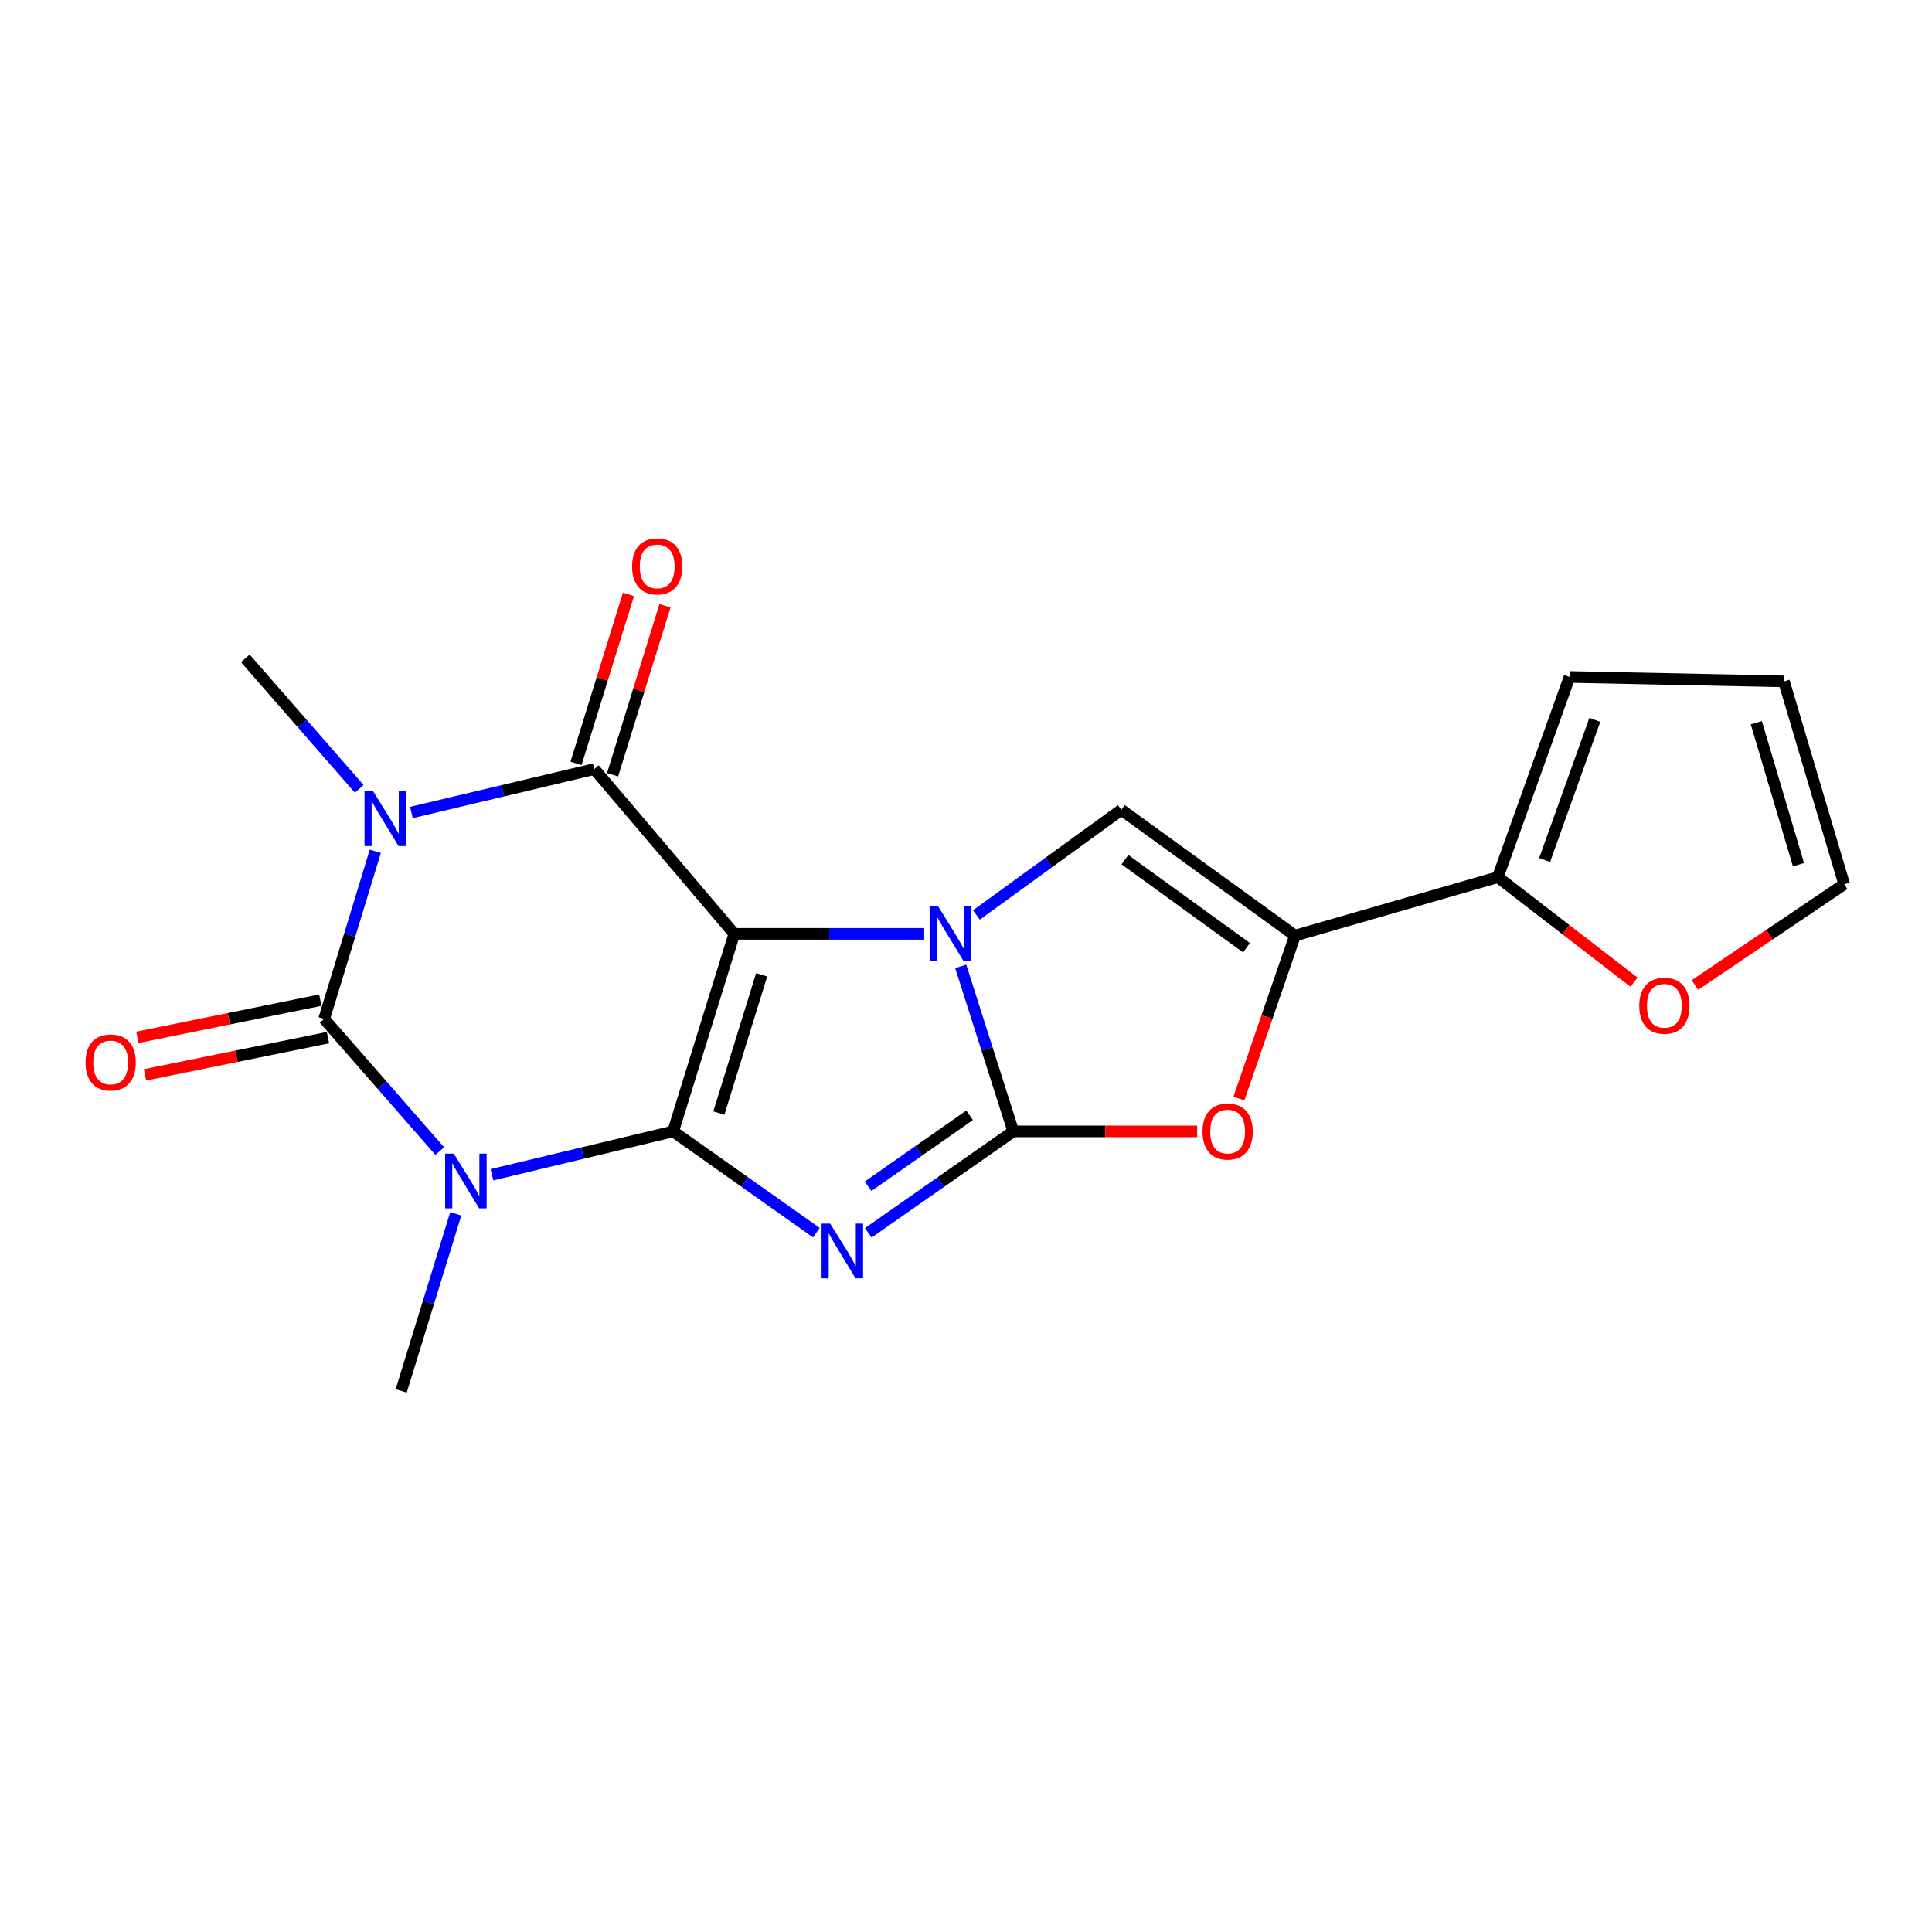 <?xml version='1.0' encoding='iso-8859-1'?>
<svg version='1.1' baseProfile='full'
              xmlns='http://www.w3.org/2000/svg'
                      xmlns:rdkit='http://www.rdkit.org/xml'
                      xmlns:xlink='http://www.w3.org/1999/xlink'
                  xml:space='preserve'
width='1000px' height='1000px' viewBox='0 0 1000 1000'>
<!-- END OF HEADER -->
<rect style='opacity:1.0;fill:#FFFFFF;stroke:none' width='1000' height='1000' x='0' y='0'> </rect>
<path class='bond-0' d='M 380.062,483.359 L 348.419,585.605' style='fill:none;fill-rule:evenodd;stroke:#000000;stroke-width:6px;stroke-linecap:butt;stroke-linejoin:miter;stroke-opacity:1' />
<path class='bond-0' d='M 394.234,504.551 L 372.084,576.123' style='fill:none;fill-rule:evenodd;stroke:#000000;stroke-width:6px;stroke-linecap:butt;stroke-linejoin:miter;stroke-opacity:1' />
<path class='bond-1' d='M 380.062,483.359 L 429.219,483.359' style='fill:none;fill-rule:evenodd;stroke:#000000;stroke-width:6px;stroke-linecap:butt;stroke-linejoin:miter;stroke-opacity:1' />
<path class='bond-1' d='M 429.219,483.359 L 478.377,483.359' style='fill:none;fill-rule:evenodd;stroke:#0000FF;stroke-width:6px;stroke-linecap:butt;stroke-linejoin:miter;stroke-opacity:1' />
<path class='bond-7' d='M 380.062,483.359 L 307.61,398.068' style='fill:none;fill-rule:evenodd;stroke:#000000;stroke-width:6px;stroke-linecap:butt;stroke-linejoin:miter;stroke-opacity:1' />
<path class='bond-2' d='M 348.419,585.605 L 385.492,611.811' style='fill:none;fill-rule:evenodd;stroke:#000000;stroke-width:6px;stroke-linecap:butt;stroke-linejoin:miter;stroke-opacity:1' />
<path class='bond-2' d='M 385.492,611.811 L 422.566,638.018' style='fill:none;fill-rule:evenodd;stroke:#0000FF;stroke-width:6px;stroke-linecap:butt;stroke-linejoin:miter;stroke-opacity:1' />
<path class='bond-4' d='M 348.419,585.605 L 301.53,596.824' style='fill:none;fill-rule:evenodd;stroke:#000000;stroke-width:6px;stroke-linecap:butt;stroke-linejoin:miter;stroke-opacity:1' />
<path class='bond-4' d='M 301.53,596.824 L 254.642,608.044' style='fill:none;fill-rule:evenodd;stroke:#0000FF;stroke-width:6px;stroke-linecap:butt;stroke-linejoin:miter;stroke-opacity:1' />
<path class='bond-3' d='M 497.278,500.201 L 510.879,542.903' style='fill:none;fill-rule:evenodd;stroke:#0000FF;stroke-width:6px;stroke-linecap:butt;stroke-linejoin:miter;stroke-opacity:1' />
<path class='bond-3' d='M 510.879,542.903 L 524.48,585.605' style='fill:none;fill-rule:evenodd;stroke:#000000;stroke-width:6px;stroke-linecap:butt;stroke-linejoin:miter;stroke-opacity:1' />
<path class='bond-9' d='M 505.386,473.584 L 542.896,446.372' style='fill:none;fill-rule:evenodd;stroke:#0000FF;stroke-width:6px;stroke-linecap:butt;stroke-linejoin:miter;stroke-opacity:1' />
<path class='bond-9' d='M 542.896,446.372 L 580.406,419.159' style='fill:none;fill-rule:evenodd;stroke:#000000;stroke-width:6px;stroke-linecap:butt;stroke-linejoin:miter;stroke-opacity:1' />
<path class='bond-20' d='M 449.427,638.104 L 486.954,611.854' style='fill:none;fill-rule:evenodd;stroke:#0000FF;stroke-width:6px;stroke-linecap:butt;stroke-linejoin:miter;stroke-opacity:1' />
<path class='bond-20' d='M 486.954,611.854 L 524.48,585.605' style='fill:none;fill-rule:evenodd;stroke:#000000;stroke-width:6px;stroke-linecap:butt;stroke-linejoin:miter;stroke-opacity:1' />
<path class='bond-20' d='M 449.334,614.001 L 475.602,595.626' style='fill:none;fill-rule:evenodd;stroke:#0000FF;stroke-width:6px;stroke-linecap:butt;stroke-linejoin:miter;stroke-opacity:1' />
<path class='bond-20' d='M 475.602,595.626 L 501.871,577.251' style='fill:none;fill-rule:evenodd;stroke:#000000;stroke-width:6px;stroke-linecap:butt;stroke-linejoin:miter;stroke-opacity:1' />
<path class='bond-10' d='M 524.48,585.605 L 572.063,585.605' style='fill:none;fill-rule:evenodd;stroke:#000000;stroke-width:6px;stroke-linecap:butt;stroke-linejoin:miter;stroke-opacity:1' />
<path class='bond-10' d='M 572.063,585.605 L 619.645,585.605' style='fill:none;fill-rule:evenodd;stroke:#FF0000;stroke-width:6px;stroke-linecap:butt;stroke-linejoin:miter;stroke-opacity:1' />
<path class='bond-18' d='M 235.904,628.276 L 221.778,674.105' style='fill:none;fill-rule:evenodd;stroke:#0000FF;stroke-width:6px;stroke-linecap:butt;stroke-linejoin:miter;stroke-opacity:1' />
<path class='bond-18' d='M 221.778,674.105 L 207.653,719.934' style='fill:none;fill-rule:evenodd;stroke:#000000;stroke-width:6px;stroke-linecap:butt;stroke-linejoin:miter;stroke-opacity:1' />
<path class='bond-21' d='M 227.618,595.804 L 197.699,561.586' style='fill:none;fill-rule:evenodd;stroke:#0000FF;stroke-width:6px;stroke-linecap:butt;stroke-linejoin:miter;stroke-opacity:1' />
<path class='bond-21' d='M 197.699,561.586 L 167.78,527.369' style='fill:none;fill-rule:evenodd;stroke:#000000;stroke-width:6px;stroke-linecap:butt;stroke-linejoin:miter;stroke-opacity:1' />
<path class='bond-5' d='M 212.943,420.548 L 260.277,409.308' style='fill:none;fill-rule:evenodd;stroke:#0000FF;stroke-width:6px;stroke-linecap:butt;stroke-linejoin:miter;stroke-opacity:1' />
<path class='bond-5' d='M 260.277,409.308 L 307.61,398.068' style='fill:none;fill-rule:evenodd;stroke:#000000;stroke-width:6px;stroke-linecap:butt;stroke-linejoin:miter;stroke-opacity:1' />
<path class='bond-6' d='M 194.271,440.627 L 181.025,483.998' style='fill:none;fill-rule:evenodd;stroke:#0000FF;stroke-width:6px;stroke-linecap:butt;stroke-linejoin:miter;stroke-opacity:1' />
<path class='bond-6' d='M 181.025,483.998 L 167.78,527.369' style='fill:none;fill-rule:evenodd;stroke:#000000;stroke-width:6px;stroke-linecap:butt;stroke-linejoin:miter;stroke-opacity:1' />
<path class='bond-19' d='M 185.929,408.299 L 156.456,374.533' style='fill:none;fill-rule:evenodd;stroke:#0000FF;stroke-width:6px;stroke-linecap:butt;stroke-linejoin:miter;stroke-opacity:1' />
<path class='bond-19' d='M 156.456,374.533 L 126.983,340.767' style='fill:none;fill-rule:evenodd;stroke:#000000;stroke-width:6px;stroke-linecap:butt;stroke-linejoin:miter;stroke-opacity:1' />
<path class='bond-12' d='M 165.806,517.665 L 118.461,527.295' style='fill:none;fill-rule:evenodd;stroke:#000000;stroke-width:6px;stroke-linecap:butt;stroke-linejoin:miter;stroke-opacity:1' />
<path class='bond-12' d='M 118.461,527.295 L 71.116,536.926' style='fill:none;fill-rule:evenodd;stroke:#FF0000;stroke-width:6px;stroke-linecap:butt;stroke-linejoin:miter;stroke-opacity:1' />
<path class='bond-12' d='M 169.753,537.072 L 122.409,546.702' style='fill:none;fill-rule:evenodd;stroke:#000000;stroke-width:6px;stroke-linecap:butt;stroke-linejoin:miter;stroke-opacity:1' />
<path class='bond-12' d='M 122.409,546.702 L 75.064,556.333' style='fill:none;fill-rule:evenodd;stroke:#FF0000;stroke-width:6px;stroke-linecap:butt;stroke-linejoin:miter;stroke-opacity:1' />
<path class='bond-13' d='M 317.068,401 L 330.632,357.262' style='fill:none;fill-rule:evenodd;stroke:#000000;stroke-width:6px;stroke-linecap:butt;stroke-linejoin:miter;stroke-opacity:1' />
<path class='bond-13' d='M 330.632,357.262 L 344.195,313.523' style='fill:none;fill-rule:evenodd;stroke:#FF0000;stroke-width:6px;stroke-linecap:butt;stroke-linejoin:miter;stroke-opacity:1' />
<path class='bond-13' d='M 298.152,395.135 L 311.716,351.396' style='fill:none;fill-rule:evenodd;stroke:#000000;stroke-width:6px;stroke-linecap:butt;stroke-linejoin:miter;stroke-opacity:1' />
<path class='bond-13' d='M 311.716,351.396 L 325.279,307.657' style='fill:none;fill-rule:evenodd;stroke:#FF0000;stroke-width:6px;stroke-linecap:butt;stroke-linejoin:miter;stroke-opacity:1' />
<path class='bond-8' d='M 670.296,484.272 L 580.406,419.159' style='fill:none;fill-rule:evenodd;stroke:#000000;stroke-width:6px;stroke-linecap:butt;stroke-linejoin:miter;stroke-opacity:1' />
<path class='bond-8' d='M 645.195,490.544 L 582.272,444.965' style='fill:none;fill-rule:evenodd;stroke:#000000;stroke-width:6px;stroke-linecap:butt;stroke-linejoin:miter;stroke-opacity:1' />
<path class='bond-11' d='M 670.296,484.272 L 775.282,454.015' style='fill:none;fill-rule:evenodd;stroke:#000000;stroke-width:6px;stroke-linecap:butt;stroke-linejoin:miter;stroke-opacity:1' />
<path class='bond-22' d='M 670.296,484.272 L 655.783,526.439' style='fill:none;fill-rule:evenodd;stroke:#000000;stroke-width:6px;stroke-linecap:butt;stroke-linejoin:miter;stroke-opacity:1' />
<path class='bond-22' d='M 655.783,526.439 L 641.269,568.606' style='fill:none;fill-rule:evenodd;stroke:#FF0000;stroke-width:6px;stroke-linecap:butt;stroke-linejoin:miter;stroke-opacity:1' />
<path class='bond-14' d='M 775.282,454.015 L 810.518,481.196' style='fill:none;fill-rule:evenodd;stroke:#000000;stroke-width:6px;stroke-linecap:butt;stroke-linejoin:miter;stroke-opacity:1' />
<path class='bond-14' d='M 810.518,481.196 L 845.754,508.376' style='fill:none;fill-rule:evenodd;stroke:#FF0000;stroke-width:6px;stroke-linecap:butt;stroke-linejoin:miter;stroke-opacity:1' />
<path class='bond-15' d='M 775.282,454.015 L 812.393,350.394' style='fill:none;fill-rule:evenodd;stroke:#000000;stroke-width:6px;stroke-linecap:butt;stroke-linejoin:miter;stroke-opacity:1' />
<path class='bond-15' d='M 799.493,445.149 L 825.471,372.614' style='fill:none;fill-rule:evenodd;stroke:#000000;stroke-width:6px;stroke-linecap:butt;stroke-linejoin:miter;stroke-opacity:1' />
<path class='bond-16' d='M 877.283,509.835 L 915.914,483.762' style='fill:none;fill-rule:evenodd;stroke:#FF0000;stroke-width:6px;stroke-linecap:butt;stroke-linejoin:miter;stroke-opacity:1' />
<path class='bond-16' d='M 915.914,483.762 L 954.545,457.69' style='fill:none;fill-rule:evenodd;stroke:#000000;stroke-width:6px;stroke-linecap:butt;stroke-linejoin:miter;stroke-opacity:1' />
<path class='bond-17' d='M 812.393,350.394 L 923.375,352.682' style='fill:none;fill-rule:evenodd;stroke:#000000;stroke-width:6px;stroke-linecap:butt;stroke-linejoin:miter;stroke-opacity:1' />
<path class='bond-23' d='M 954.545,457.69 L 923.375,352.682' style='fill:none;fill-rule:evenodd;stroke:#000000;stroke-width:6px;stroke-linecap:butt;stroke-linejoin:miter;stroke-opacity:1' />
<path class='bond-23' d='M 930.884,447.574 L 909.065,374.069' style='fill:none;fill-rule:evenodd;stroke:#000000;stroke-width:6px;stroke-linecap:butt;stroke-linejoin:miter;stroke-opacity:1' />
<path  class='atom-2' d='M 485.653 469.199
L 494.933 484.199
Q 495.853 485.679, 497.333 488.359
Q 498.813 491.039, 498.893 491.199
L 498.893 469.199
L 502.653 469.199
L 502.653 497.519
L 498.773 497.519
L 488.813 481.119
Q 487.653 479.199, 486.413 476.999
Q 485.213 474.799, 484.853 474.119
L 484.853 497.519
L 481.173 497.519
L 481.173 469.199
L 485.653 469.199
' fill='#0000FF'/>
<path  class='atom-3' d='M 429.727 633.345
L 439.007 648.345
Q 439.927 649.825, 441.407 652.505
Q 442.887 655.185, 442.967 655.345
L 442.967 633.345
L 446.727 633.345
L 446.727 661.665
L 442.847 661.665
L 432.887 645.265
Q 431.727 643.345, 430.487 641.145
Q 429.287 638.945, 428.927 638.265
L 428.927 661.665
L 425.247 661.665
L 425.247 633.345
L 429.727 633.345
' fill='#0000FF'/>
<path  class='atom-5' d='M 234.884 597.114
L 244.164 612.114
Q 245.084 613.594, 246.564 616.274
Q 248.044 618.954, 248.124 619.114
L 248.124 597.114
L 251.884 597.114
L 251.884 625.434
L 248.004 625.434
L 238.044 609.034
Q 236.884 607.114, 235.644 604.914
Q 234.444 602.714, 234.084 602.034
L 234.084 625.434
L 230.404 625.434
L 230.404 597.114
L 234.884 597.114
' fill='#0000FF'/>
<path  class='atom-6' d='M 193.163 409.598
L 202.443 424.598
Q 203.363 426.078, 204.843 428.758
Q 206.323 431.438, 206.403 431.598
L 206.403 409.598
L 210.163 409.598
L 210.163 437.918
L 206.283 437.918
L 196.323 421.518
Q 195.163 419.598, 193.923 417.398
Q 192.723 415.198, 192.363 414.518
L 192.363 437.918
L 188.683 437.918
L 188.683 409.598
L 193.163 409.598
' fill='#0000FF'/>
<path  class='atom-11' d='M 622.418 585.685
Q 622.418 578.885, 625.778 575.085
Q 629.138 571.285, 635.418 571.285
Q 641.698 571.285, 645.058 575.085
Q 648.418 578.885, 648.418 585.685
Q 648.418 592.565, 645.018 596.485
Q 641.618 600.365, 635.418 600.365
Q 629.178 600.365, 625.778 596.485
Q 622.418 592.605, 622.418 585.685
M 635.418 597.165
Q 639.738 597.165, 642.058 594.285
Q 644.418 591.365, 644.418 585.685
Q 644.418 580.125, 642.058 577.325
Q 639.738 574.485, 635.418 574.485
Q 631.098 574.485, 628.738 577.285
Q 626.418 580.085, 626.418 585.685
Q 626.418 591.405, 628.738 594.285
Q 631.098 597.165, 635.418 597.165
' fill='#FF0000'/>
<path  class='atom-13' d='M 44.271 549.927
Q 44.271 543.127, 47.631 539.327
Q 50.991 535.527, 57.271 535.527
Q 63.551 535.527, 66.911 539.327
Q 70.271 543.127, 70.271 549.927
Q 70.271 556.807, 66.871 560.727
Q 63.471 564.607, 57.271 564.607
Q 51.031 564.607, 47.631 560.727
Q 44.271 556.847, 44.271 549.927
M 57.271 561.407
Q 61.591 561.407, 63.911 558.527
Q 66.271 555.607, 66.271 549.927
Q 66.271 544.367, 63.911 541.567
Q 61.591 538.727, 57.271 538.727
Q 52.951 538.727, 50.591 541.527
Q 48.271 544.327, 48.271 549.927
Q 48.271 555.647, 50.591 558.527
Q 52.951 561.407, 57.271 561.407
' fill='#FF0000'/>
<path  class='atom-14' d='M 327.167 293.162
Q 327.167 286.362, 330.527 282.562
Q 333.887 278.762, 340.167 278.762
Q 346.447 278.762, 349.807 282.562
Q 353.167 286.362, 353.167 293.162
Q 353.167 300.042, 349.767 303.962
Q 346.367 307.842, 340.167 307.842
Q 333.927 307.842, 330.527 303.962
Q 327.167 300.082, 327.167 293.162
M 340.167 304.642
Q 344.487 304.642, 346.807 301.762
Q 349.167 298.842, 349.167 293.162
Q 349.167 287.602, 346.807 284.802
Q 344.487 281.962, 340.167 281.962
Q 335.847 281.962, 333.487 284.762
Q 331.167 287.562, 331.167 293.162
Q 331.167 298.882, 333.487 301.762
Q 335.847 304.642, 340.167 304.642
' fill='#FF0000'/>
<path  class='atom-15' d='M 848.475 520.583
Q 848.475 513.783, 851.835 509.983
Q 855.195 506.183, 861.475 506.183
Q 867.755 506.183, 871.115 509.983
Q 874.475 513.783, 874.475 520.583
Q 874.475 527.463, 871.075 531.383
Q 867.675 535.263, 861.475 535.263
Q 855.235 535.263, 851.835 531.383
Q 848.475 527.503, 848.475 520.583
M 861.475 532.063
Q 865.795 532.063, 868.115 529.183
Q 870.475 526.263, 870.475 520.583
Q 870.475 515.023, 868.115 512.223
Q 865.795 509.383, 861.475 509.383
Q 857.155 509.383, 854.795 512.183
Q 852.475 514.983, 852.475 520.583
Q 852.475 526.303, 854.795 529.183
Q 857.155 532.063, 861.475 532.063
' fill='#FF0000'/>
</svg>
